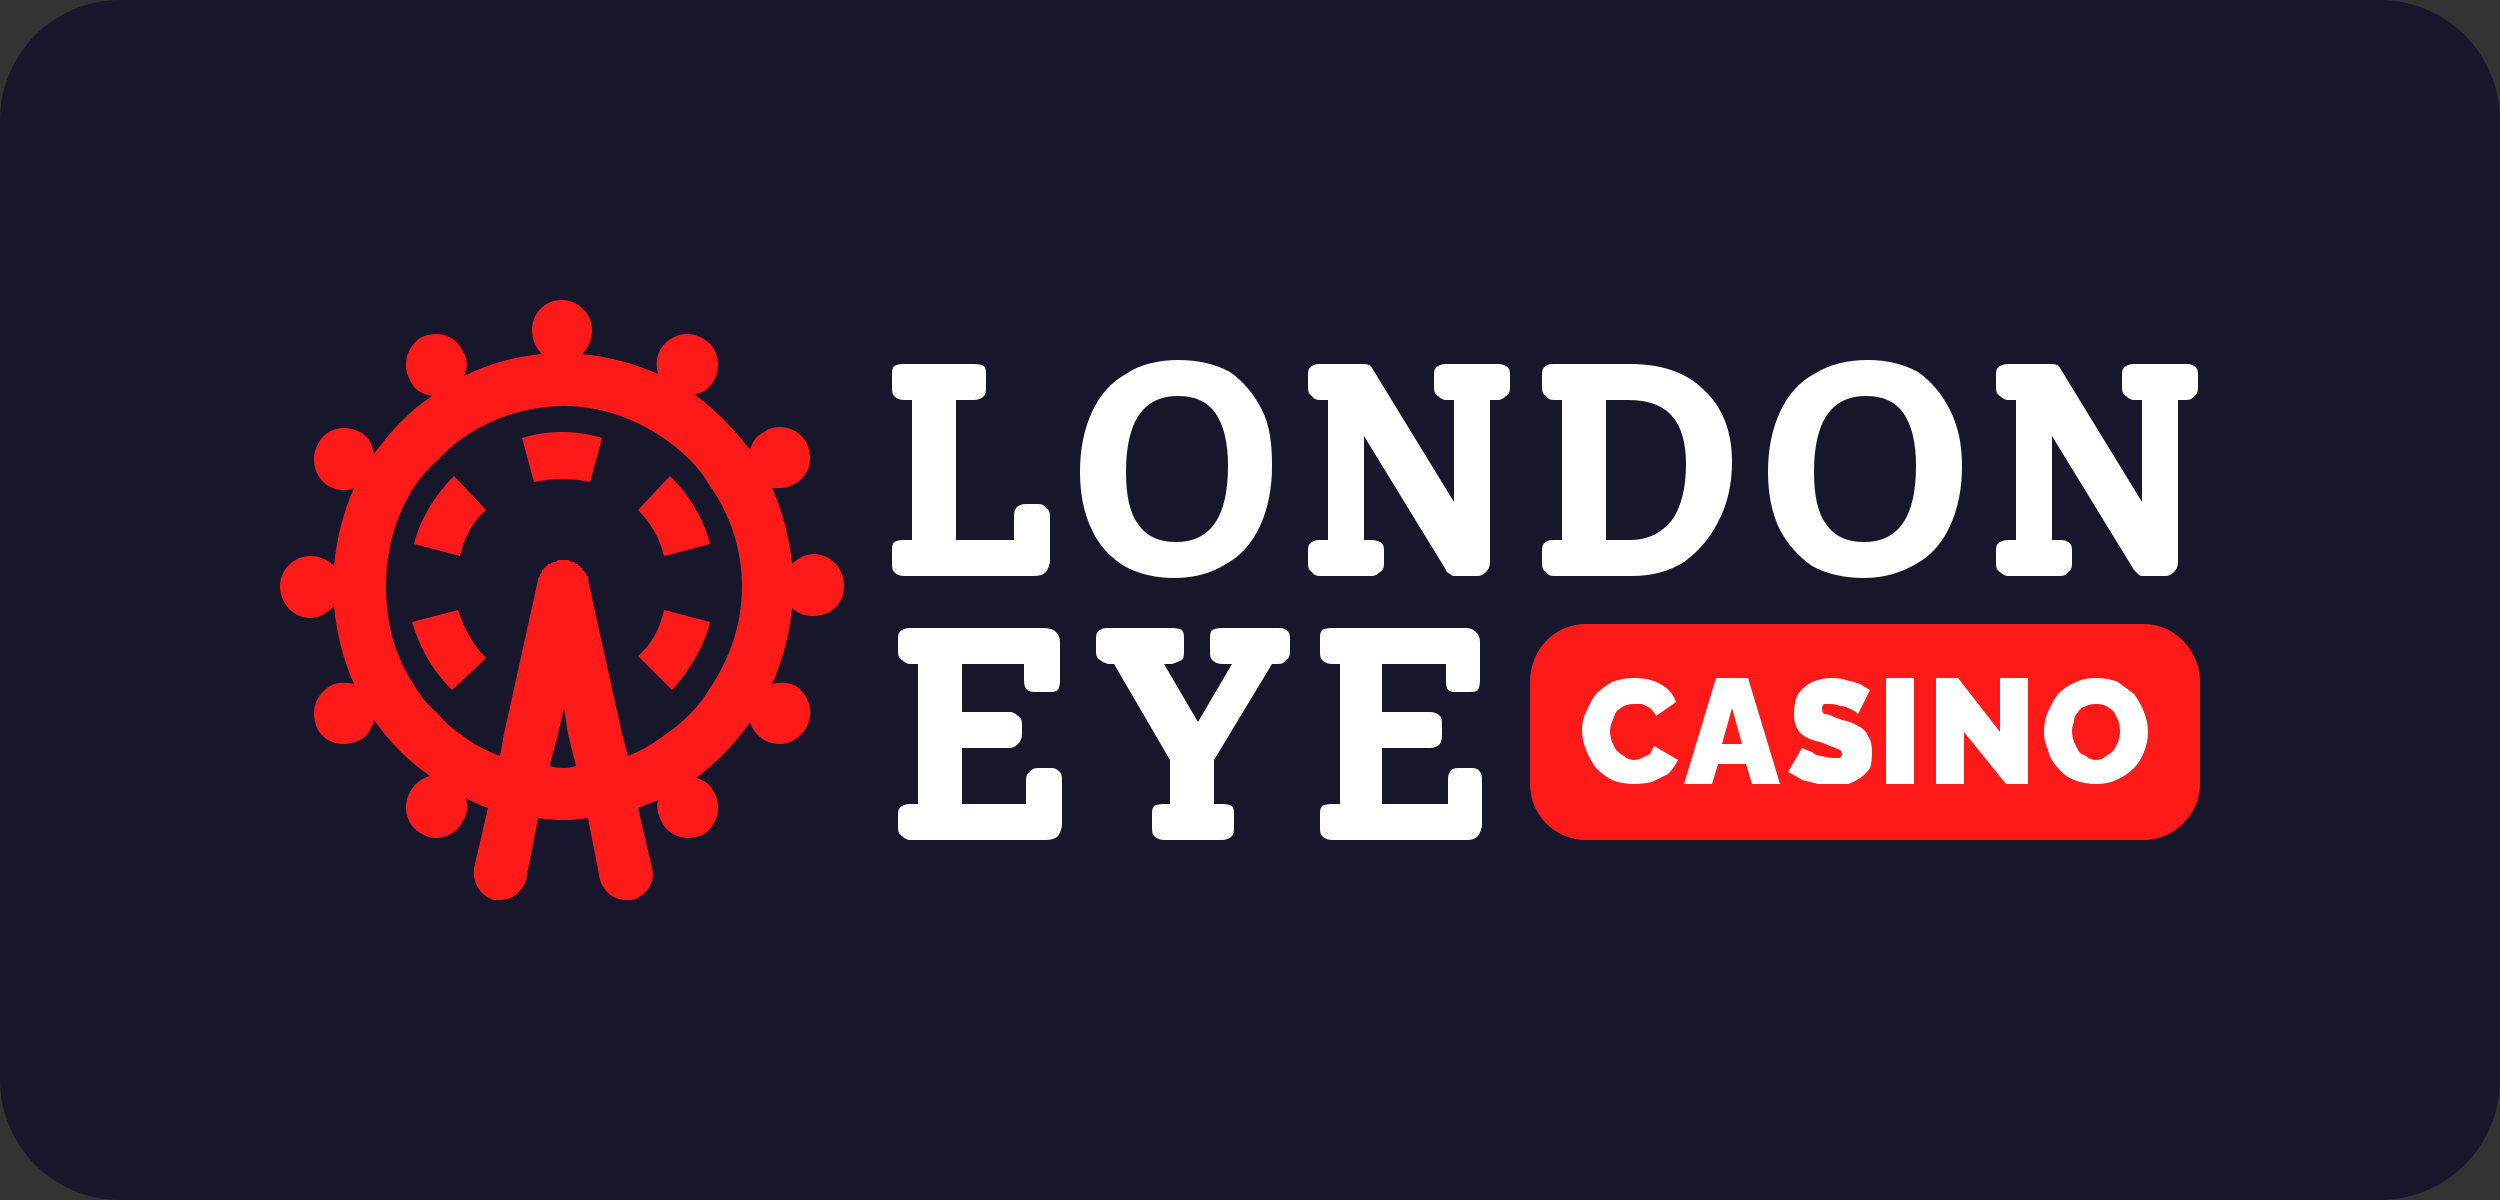 <svg version="1.2" xmlns="http://www.w3.org/2000/svg" viewBox="0 0 125 60" width="125" height="60">
	<rect x="0" y="0" width="125" height="60" fill="#333333" stroke="none"/>
	<title>wreck-bet</title>
	<defs>
		<clipPath clipPathUnits="userSpaceOnUse" id="cp1">
			<path d="m88 5h-50v46.55h50z"/>
		</clipPath>
	</defs>
	<style>
		.s0 { fill: #17162b } 
		.s1 { fill: #ff1a1a } 
		.s2 { fill: #ffffff } 
	</style>
	<path fill-rule="evenodd" class="s0" d="m6 0h113c3.3 0 6 2.7 6 6v48c0 3.3-2.7 6-6 6h-113c-3.3 0-6-2.7-6-6v-48c0-3.3 2.7-6 6-6z"/>
	<g id="Clip-Path" clip-path="url(#cp1)">
		<g>
		</g>
	</g>
	<path class="s1" d="m40.7 27.7c-0.4 0-0.8 0.2-1.1 0.5q-0.2-2-1-3.8 0.2 0 0.4 0 0.4 0 0.7-0.2c0.8-0.4 1-1.3 0.6-2.1-0.4-0.7-1.4-1-2.1-0.5-0.4 0.2-0.6 0.5-0.7 0.9q-1.2-1.6-2.8-2.8c0.4 0 0.8-0.3 1-0.7 0.4-0.7 0.2-1.7-0.6-2.1-0.7-0.4-1.6-0.2-2.1 0.6-0.2 0.4-0.2 0.8-0.1 1.2q-1.8-0.8-3.8-1c0.3-0.3 0.5-0.7 0.5-1.2 0-0.8-0.7-1.5-1.5-1.5-0.9 0-1.5 0.7-1.5 1.5 0 0.5 0.2 0.9 0.5 1.2q-2.1 0.2-3.9 1.1c0.2-0.4 0.2-0.9-0.1-1.3-0.4-0.8-1.3-1-2.1-0.6-0.7 0.5-0.9 1.4-0.5 2.1 0.2 0.5 0.6 0.7 1.1 0.8-1.2 0.8-2.1 1.8-2.9 2.9-0.1-0.5-0.3-0.9-0.7-1.1-0.8-0.4-1.7-0.2-2.1 0.6-0.4 0.7-0.2 1.6 0.5 2.1q0.4 0.2 0.8 0.2 0.3 0 0.5-0.1-0.8 1.8-1 3.9c-0.3-0.3-0.7-0.5-1.2-0.5-0.8 0-1.5 0.7-1.5 1.5 0 0.9 0.7 1.6 1.5 1.6 0.5 0 0.9-0.3 1.2-0.6q0.2 2.1 1 3.9c-0.4-0.1-0.9-0.1-1.2 0.1-0.8 0.5-1 1.4-0.6 2.2 0.3 0.5 0.8 0.7 1.3 0.7q0.4 0 0.8-0.2c0.4-0.2 0.6-0.6 0.7-1q1.2 1.7 2.8 2.8c-0.4 0.1-0.8 0.4-1 0.8-0.4 0.7-0.2 1.7 0.6 2.1q0.3 0.2 0.7 0.2c0.5 0 1.1-0.3 1.3-0.8 0.3-0.4 0.3-0.8 0.2-1.2q0.5 0.3 1.1 0.5l-0.7 3c-0.1 0.7 0.3 1.4 1 1.6q0.2 0 0.3 0c0.6 0 1.1-0.4 1.3-1l0.6-3.1q0.6 0.1 1.3 0.1 0.6 0 1.2-0.1l0.6 3.1c0.2 0.6 0.7 1 1.3 1q0.2 0 0.3 0c0.7-0.2 1.2-0.9 1-1.6l-0.7-3q0.5-0.2 1-0.4c-0.1 0.3 0 0.8 0.2 1.1 0.2 0.5 0.8 0.8 1.3 0.8q0.4 0 0.8-0.2c0.7-0.5 0.9-1.4 0.5-2.1-0.2-0.4-0.5-0.6-0.9-0.7q1.6-1.2 2.7-2.8c0.1 0.4 0.4 0.7 0.7 0.9q0.4 0.2 0.8 0.2c0.5 0 1-0.3 1.3-0.8 0.4-0.7 0.2-1.6-0.5-2.1-0.4-0.2-0.8-0.2-1.2-0.1q0.8-1.8 1-3.8c0.3 0.3 0.7 0.4 1.1 0.4 0.8 0 1.5-0.6 1.5-1.5 0-0.9-0.7-1.6-1.5-1.6zm-12.5 10.7q-0.4 0-0.7-0.1v-0.1l0.4-1.5 0.3-1.3 0.2 1.3 0.4 1.6q-0.3 0.1-0.6 0.1zm7.3-4q-0.4 0.7-1 1.3-0.6 0.6-1.2 1-0.9 0.7-1.9 1.1l-0.3-1.1-1.7-7.7q0 0 0-0.1 0 0 0-0.1-0.1 0-0.1-0.1 0-0.1-0.1-0.1 0-0.1-0.1-0.1 0-0.1 0-0.1-0.1 0-0.1-0.1-0.1 0-0.1-0.1-0.1 0-0.1 0-0.1-0.1-0.1-0.1-0.1 0-0.2 0 0-0.1-0.1-0.1 0 0 0 0-0.1 0-0.2 0 0 0 0 0-0.1 0-0.2 0 0 0-0.1 0 0 0 0 0-0.1 0.1-0.1 0.1-0.1 0-0.1 0-0.1 0-0.2 0.1 0 0-0.1 0 0 0.1-0.1 0.1 0 0.1-0.1 0.1 0 0.1-0.1 0.1 0 0.1 0 0.1-0.1 0.1-0.1 0.1 0 0.1 0 0.1-0.1 0.1-0.1 0.2 0 0 0 0l-1.7 7.7-0.2 1.1q-1.1-0.4-2-1.1-0.6-0.4-1.1-1-0.8-0.7-1.3-1.6c-0.9-1.4-1.3-3-1.3-4.8 0-1.7 0.4-3.3 1.3-4.8q0.5-0.8 1.3-1.5 0.7-0.8 1.7-1.4c1.3-0.8 2.9-1.3 4.6-1.3 1.6 0 3.2 0.5 4.5 1.3q1 0.6 1.8 1.4 0.6 0.6 1 1.3c1 1.4 1.6 3.2 1.6 5 0 1.9-0.6 3.6-1.6 5.1z"/>
	<path class="s1" d="m26.1 21.9l0.6 2.2c0.9-0.2 1.9-0.2 2.8 0l0.6-2.2c-1.3-0.4-2.7-0.4-4 0z"/>
	<path class="s1" d="m31.9 25.5c0.6 0.6 1.1 1.4 1.3 2.3l2.3-0.6c-0.3-1.2-1-2.4-2-3.4l-1.6 1.7z"/>
	<path class="s1" d="m31.9 32.8l1.7 1.7c0.9-1 1.6-2.2 1.9-3.4l-2.3-0.6c-0.2 0.9-0.6 1.7-1.3 2.3z"/>
	<path class="s1" d="m22.9 30.5l-2.3 0.6c0.4 1.3 1 2.4 2 3.4l1.7-1.6c-0.7-0.7-1.1-1.5-1.4-2.4z"/>
	<path class="s1" d="m20.7 27.2l2.3 0.6c0.2-0.9 0.6-1.7 1.3-2.3l-1.6-1.7c-1 1-1.7 2.2-2 3.4z"/>
	<path class="s2" d="m52.3 28.6q0.2-0.3 0.2-0.6v-2.2q0-0.3-0.2-0.4-0.1-0.2-0.4-0.2h-0.6q-0.6 0-0.6 0.6v1.2h-2.9v-7h0.9q0.3 0 0.5-0.2 0.1-0.1 0.1-0.4v-0.7q0-0.3-0.1-0.4-0.2-0.1-0.5-0.1h-3.5q-0.3 0-0.5 0.1-0.1 0.1-0.1 0.4v0.7q0 0.3 0.1 0.4 0.2 0.2 0.5 0.2h0.4v7h-0.4q-0.3 0-0.5 0.1-0.1 0.1-0.1 0.4v0.7q0 0.3 0.1 0.4 0.2 0.2 0.5 0.2h6.5q0.4 0 0.6-0.2z"/>
	<path class="s2" d="m54.6 20.6q-0.6 1.3-0.6 3c0 1.1 0.2 2.1 0.6 2.9q0.5 1.1 1.6 1.8 1.1 0.6 2.5 0.6 1.5 0 2.6-0.7 1.1-0.6 1.7-1.9 0.6-1.3 0.6-3c0-1.1-0.1-2-0.5-2.8q-0.6-1.2-1.6-1.9-1.1-0.6-2.6-0.6c-0.9 0-1.9 0.2-2.6 0.7q-1.1 0.6-1.7 1.9zm4.3-0.8q1.3 0 1.9 0.9 0.6 0.9 0.6 2.6 0 3.8-2.6 3.8-1.3 0-1.9-0.9-0.6-0.8-0.6-2.6 0-3.8 2.6-3.8z"/>
	<path class="s2" d="m74.9 18.2h-2.6q-0.2 0-0.4 0.1-0.2 0.1-0.2 0.4v0.7q0 0.3 0.2 0.4 0.2 0.2 0.4 0.2h0.4v5.1l-4.1-6.7q-0.1-0.2-0.4-0.2h-2.2q-0.3 0-0.4 0.1-0.2 0.1-0.2 0.4v0.7q0 0.3 0.2 0.4 0.1 0.2 0.4 0.2h0.4v7h-0.4q-0.3 0-0.4 0.1-0.2 0.1-0.2 0.4v0.7q0 0.3 0.2 0.4 0.1 0.2 0.4 0.2h2.6q0.2 0 0.4-0.2 0.2-0.1 0.2-0.4v-0.7q0-0.3-0.2-0.4-0.2-0.1-0.4-0.1h-0.4v-5.2l4.1 6.7q0 0.1 0.2 0.2 0.1 0.1 0.2 0.1h1.2q0.2 0 0.4-0.2 0.2-0.2 0.2-0.5v-8.1h0.4q0.2 0 0.4-0.2 0.2-0.1 0.2-0.4v-0.7q0-0.3-0.2-0.4-0.2-0.1-0.4-0.1z"/>
	<path class="s2" d="m81.5 18.2h-3.8q-0.3 0-0.4 0.1-0.2 0.1-0.2 0.4v0.7q0 0.3 0.2 0.4 0.1 0.2 0.4 0.2h0.4v7h-0.4q-0.3 0-0.4 0.1-0.2 0.1-0.2 0.4v0.7q0 0.3 0.2 0.4 0.1 0.2 0.4 0.2h3.9q1.5 0 2.6-0.7 1.1-0.8 1.7-2 0.7-1.3 0.7-3 0-2.3-1.4-3.6-1.3-1.3-3.7-1.3zm2.1 7.8q-0.8 1-2.1 1h-1.2v-7h1.1q1.5 0 2.2 0.8 0.7 0.8 0.7 2.4 0 1.8-0.7 2.8z"/>
	<path class="s2" d="m89 20.6q-0.6 1.3-0.6 3c0 1.1 0.2 2.1 0.6 2.9q0.6 1.1 1.6 1.8 1.1 0.6 2.6 0.6 1.4 0 2.6-0.7 1.1-0.6 1.7-1.9 0.6-1.3 0.6-3c0-1.1-0.2-2-0.6-2.8q-0.6-1.2-1.6-1.9-1.1-0.6-2.5-0.6c-1 0-1.9 0.2-2.7 0.7q-1.1 0.6-1.7 1.9zm4.3-0.8q1.3 0 1.9 0.9 0.6 0.9 0.6 2.6 0 3.8-2.6 3.8-1.3 0-1.9-0.9-0.6-0.8-0.6-2.6 0-3.8 2.6-3.8z"/>
	<path class="s2" d="m109.3 18.2h-2.6q-0.2 0-0.4 0.1-0.2 0.1-0.2 0.4v0.7q0 0.3 0.2 0.4 0.2 0.2 0.4 0.2h0.4v5.1l-4.1-6.7q-0.1-0.2-0.4-0.2h-2.2q-0.2 0-0.4 0.1-0.2 0.1-0.2 0.4v0.7q0 0.3 0.2 0.4 0.2 0.2 0.4 0.2h0.4v7h-0.4q-0.2 0-0.4 0.1-0.2 0.1-0.2 0.4v0.7q0 0.3 0.2 0.4 0.2 0.2 0.4 0.2h2.6q0.3 0 0.4-0.2 0.2-0.1 0.2-0.4v-0.7q0-0.3-0.2-0.4-0.1-0.1-0.4-0.1h-0.4v-5.2l4.1 6.7q0.1 0.1 0.2 0.2 0.1 0.1 0.2 0.1h1.2q0.2 0 0.4-0.2 0.2-0.2 0.2-0.5v-8.1h0.4q0.3 0 0.4-0.2 0.2-0.1 0.2-0.4v-0.7q0-0.3-0.2-0.4-0.1-0.1-0.4-0.1z"/>
	<path class="s2" d="m52.6 38.4h-0.7q-0.3 0-0.4 0.2-0.2 0.1-0.2 0.4v1.2h-3.2v-2.8h2.4q0.2 0 0.4-0.2 0.2-0.2 0.2-0.5v-0.5q0-0.3-0.2-0.4-0.2-0.2-0.4-0.2h-2.4v-2.4h3.1v0.8c0 0.5 0.2 0.6 0.6 0.6h0.7q0.3 0 0.4-0.1 0.1-0.2 0.1-0.5v-1.9q0-0.3-0.2-0.5-0.2-0.2-0.6-0.2h-6.7q-0.2 0-0.4 0.1-0.2 0.1-0.2 0.4v0.7q0 0.3 0.2 0.4 0.2 0.2 0.4 0.2h0.4v7h-0.4q-0.2 0-0.4 0.1-0.2 0.1-0.2 0.4v0.7q0 0.3 0.2 0.4 0.2 0.2 0.4 0.2h6.8q0.4 0 0.6-0.2 0.2-0.3 0.2-0.6v-2.2q0-0.3-0.1-0.4-0.2-0.2-0.4-0.2z"/>
	<path class="s2" d="m63.9 31.4h-2.8q-0.3 0-0.5 0.1-0.1 0.1-0.1 0.4v0.7q0 0.3 0.1 0.4 0.2 0.2 0.5 0.2h0.5l-1.7 2.9-1.7-2.9h0.4q0.3-0.1 0.5-0.2 0.1-0.1 0.1-0.4v-0.7q0-0.3-0.1-0.4-0.2-0.1-0.5-0.1h-3.2q-0.3 0-0.4 0.1-0.2 0.1-0.2 0.4v0.7q0 0.3 0.2 0.4 0.1 0.1 0.4 0.2h0.3l2.8 4.8v2.2h-0.3q-0.3 0-0.5 0.1-0.1 0.1-0.1 0.4v0.7q0 0.3 0.1 0.4 0.2 0.2 0.5 0.2h2.9q0.3 0 0.5-0.2 0.1-0.1 0.1-0.4v-0.7q0-0.3-0.1-0.4-0.2-0.1-0.5-0.1h-0.4v-2.2l2.9-4.8h0.3q0.3 0 0.4-0.2 0.2-0.1 0.2-0.4v-0.7q0-0.3-0.2-0.4-0.1-0.1-0.4-0.1z"/>
	<path class="s2" d="m73.6 38.4h-0.7q-0.3 0-0.4 0.2-0.1 0.1-0.1 0.4v1.2h-3.3v-2.8h2.4q0.3 0 0.5-0.2 0.1-0.2 0.1-0.5v-0.5q0-0.3-0.1-0.4-0.2-0.2-0.5-0.2h-2.4v-2.4h3.2v0.8c0 0.5 0.1 0.6 0.5 0.6h0.7q0.3 0 0.4-0.1 0.1-0.2 0.1-0.5v-1.9q0-0.3-0.2-0.5-0.2-0.2-0.5-0.2h-6.7q-0.3 0-0.5 0.1-0.1 0.1-0.1 0.4v0.7q0 0.3 0.1 0.4 0.2 0.2 0.5 0.2h0.4v7h-0.4q-0.3 0-0.5 0.1-0.1 0.1-0.1 0.4v0.7q0 0.3 0.1 0.4 0.2 0.2 0.5 0.2h6.8q0.3 0 0.5-0.2 0.2-0.3 0.2-0.6v-2.2q0-0.3-0.1-0.4-0.1-0.2-0.4-0.2z"/>
	<path class="s1" d="m107.2 31.2h-27.9c-1.6 0-2.8 1.3-2.8 2.9v5.1c0 1.5 1.2 2.8 2.8 2.8h27.9c1.5 0 2.8-1.3 2.8-2.8v-5.1c0-1.6-1.3-2.9-2.8-2.9z"/>
	<path class="s2" d="m82.5 37.7q-0.2 0.1-0.4 0.2-0.2 0.1-0.4 0.1-0.3 0-0.5-0.2-0.2-0.1-0.4-0.3-0.1-0.2-0.2-0.4-0.1-0.3-0.1-0.5 0-0.3 0.1-0.5 0.1-0.3 0.2-0.5 0.2-0.2 0.4-0.3 0.2-0.1 0.5-0.1 0.2 0 0.4 0 0.2 0.1 0.4 0.2 0.2 0.2 0.3 0.4l1-0.7q-0.2-0.6-0.8-0.9-0.5-0.3-1.3-0.3-0.6 0-1.1 0.2-0.5 0.3-0.8 0.6-0.3 0.4-0.5 0.9-0.2 0.4-0.2 0.9 0 0.5 0.2 1 0.2 0.5 0.5 0.9 0.4 0.4 0.8 0.6 0.5 0.2 1.1 0.2 0.4 0 0.9-0.1 0.4-0.2 0.8-0.4 0.3-0.3 0.5-0.7l-1.2-0.7q-0.1 0.2-0.2 0.4z"/>
	<path class="s2" d="m85.8 33.9l-1.6 5.3h1.4l0.3-1h1.4l0.3 1h1.4l-1.6-5.3h-1.6zm1.3 3.3h-1l0.5-1.8 0.5 1.8z"/>
	<path class="s2" d="m92.9 36.3q-0.3-0.2-0.8-0.3-0.3-0.1-0.5-0.2-0.2-0.1-0.4-0.1-0.1-0.1-0.1-0.3 0-0.1 0.1-0.2 0.2 0 0.3 0 0.3 0 0.5 0.1 0.2 0 0.4 0.1 0.3 0.1 0.5 0.3l0.6-1.2q-0.2-0.1-0.5-0.3-0.3-0.1-0.7-0.2-0.3-0.1-0.7-0.1-0.5 0-1 0.2-0.4 0.2-0.7 0.6-0.2 0.4-0.2 1 0 0.4 0.1 0.6 0.1 0.3 0.4 0.5 0.3 0.2 0.8 0.3 0.3 0.1 0.5 0.2 0.3 0.1 0.5 0.2 0.1 0.1 0.1 0.2 0 0.1-0.1 0.2-0.1 0-0.3 0-0.3 0-0.6-0.1-0.3 0-0.5-0.2-0.3-0.1-0.5-0.2l-0.7 1.2q0.4 0.2 0.7 0.4 0.4 0.1 0.8 0.2 0.4 0 0.8 0 0.3 0 0.7 0 0.3-0.1 0.6-0.3 0.3-0.2 0.5-0.5 0.1-0.3 0.1-0.8 0-0.5-0.2-0.8-0.1-0.3-0.5-0.5z"/>
	<path fill-rule="evenodd" class="s2" d="m95.7 33.9v5.3h-1.4v-5.3z"/>
	<path class="s2" d="m100 36.6l-2.1-2.7h-1.1v5.3h1.4v-2.6l2.1 2.6h1.1v-5.3h-1.4z"/>
	<path class="s2" d="m106.7 34.7q-0.4-0.3-0.8-0.6-0.5-0.2-1.1-0.2-0.6 0-1 0.2-0.5 0.2-0.9 0.6-0.3 0.4-0.5 0.9-0.2 0.4-0.2 1 0 0.5 0.2 0.9 0.1 0.5 0.5 0.9 0.3 0.4 0.8 0.6 0.5 0.2 1.1 0.2 0.6 0 1-0.2 0.5-0.2 0.9-0.6 0.3-0.3 0.5-0.8 0.2-0.5 0.2-1 0-0.5-0.2-1-0.2-0.5-0.5-0.9zm-0.8 2.4q-0.1 0.2-0.2 0.4-0.2 0.2-0.4 0.3-0.2 0.2-0.5 0.2-0.3 0-0.5-0.2-0.3-0.1-0.4-0.3-0.1-0.2-0.2-0.4-0.1-0.3-0.1-0.5 0-0.3 0.1-0.5 0-0.3 0.2-0.5 0.1-0.2 0.4-0.3 0.2-0.1 0.5-0.1 0.3 0 0.5 0.1 0.2 0.1 0.4 0.3 0.1 0.2 0.2 0.4 0.1 0.3 0.1 0.6 0 0.2-0.1 0.5z"/>
</svg>